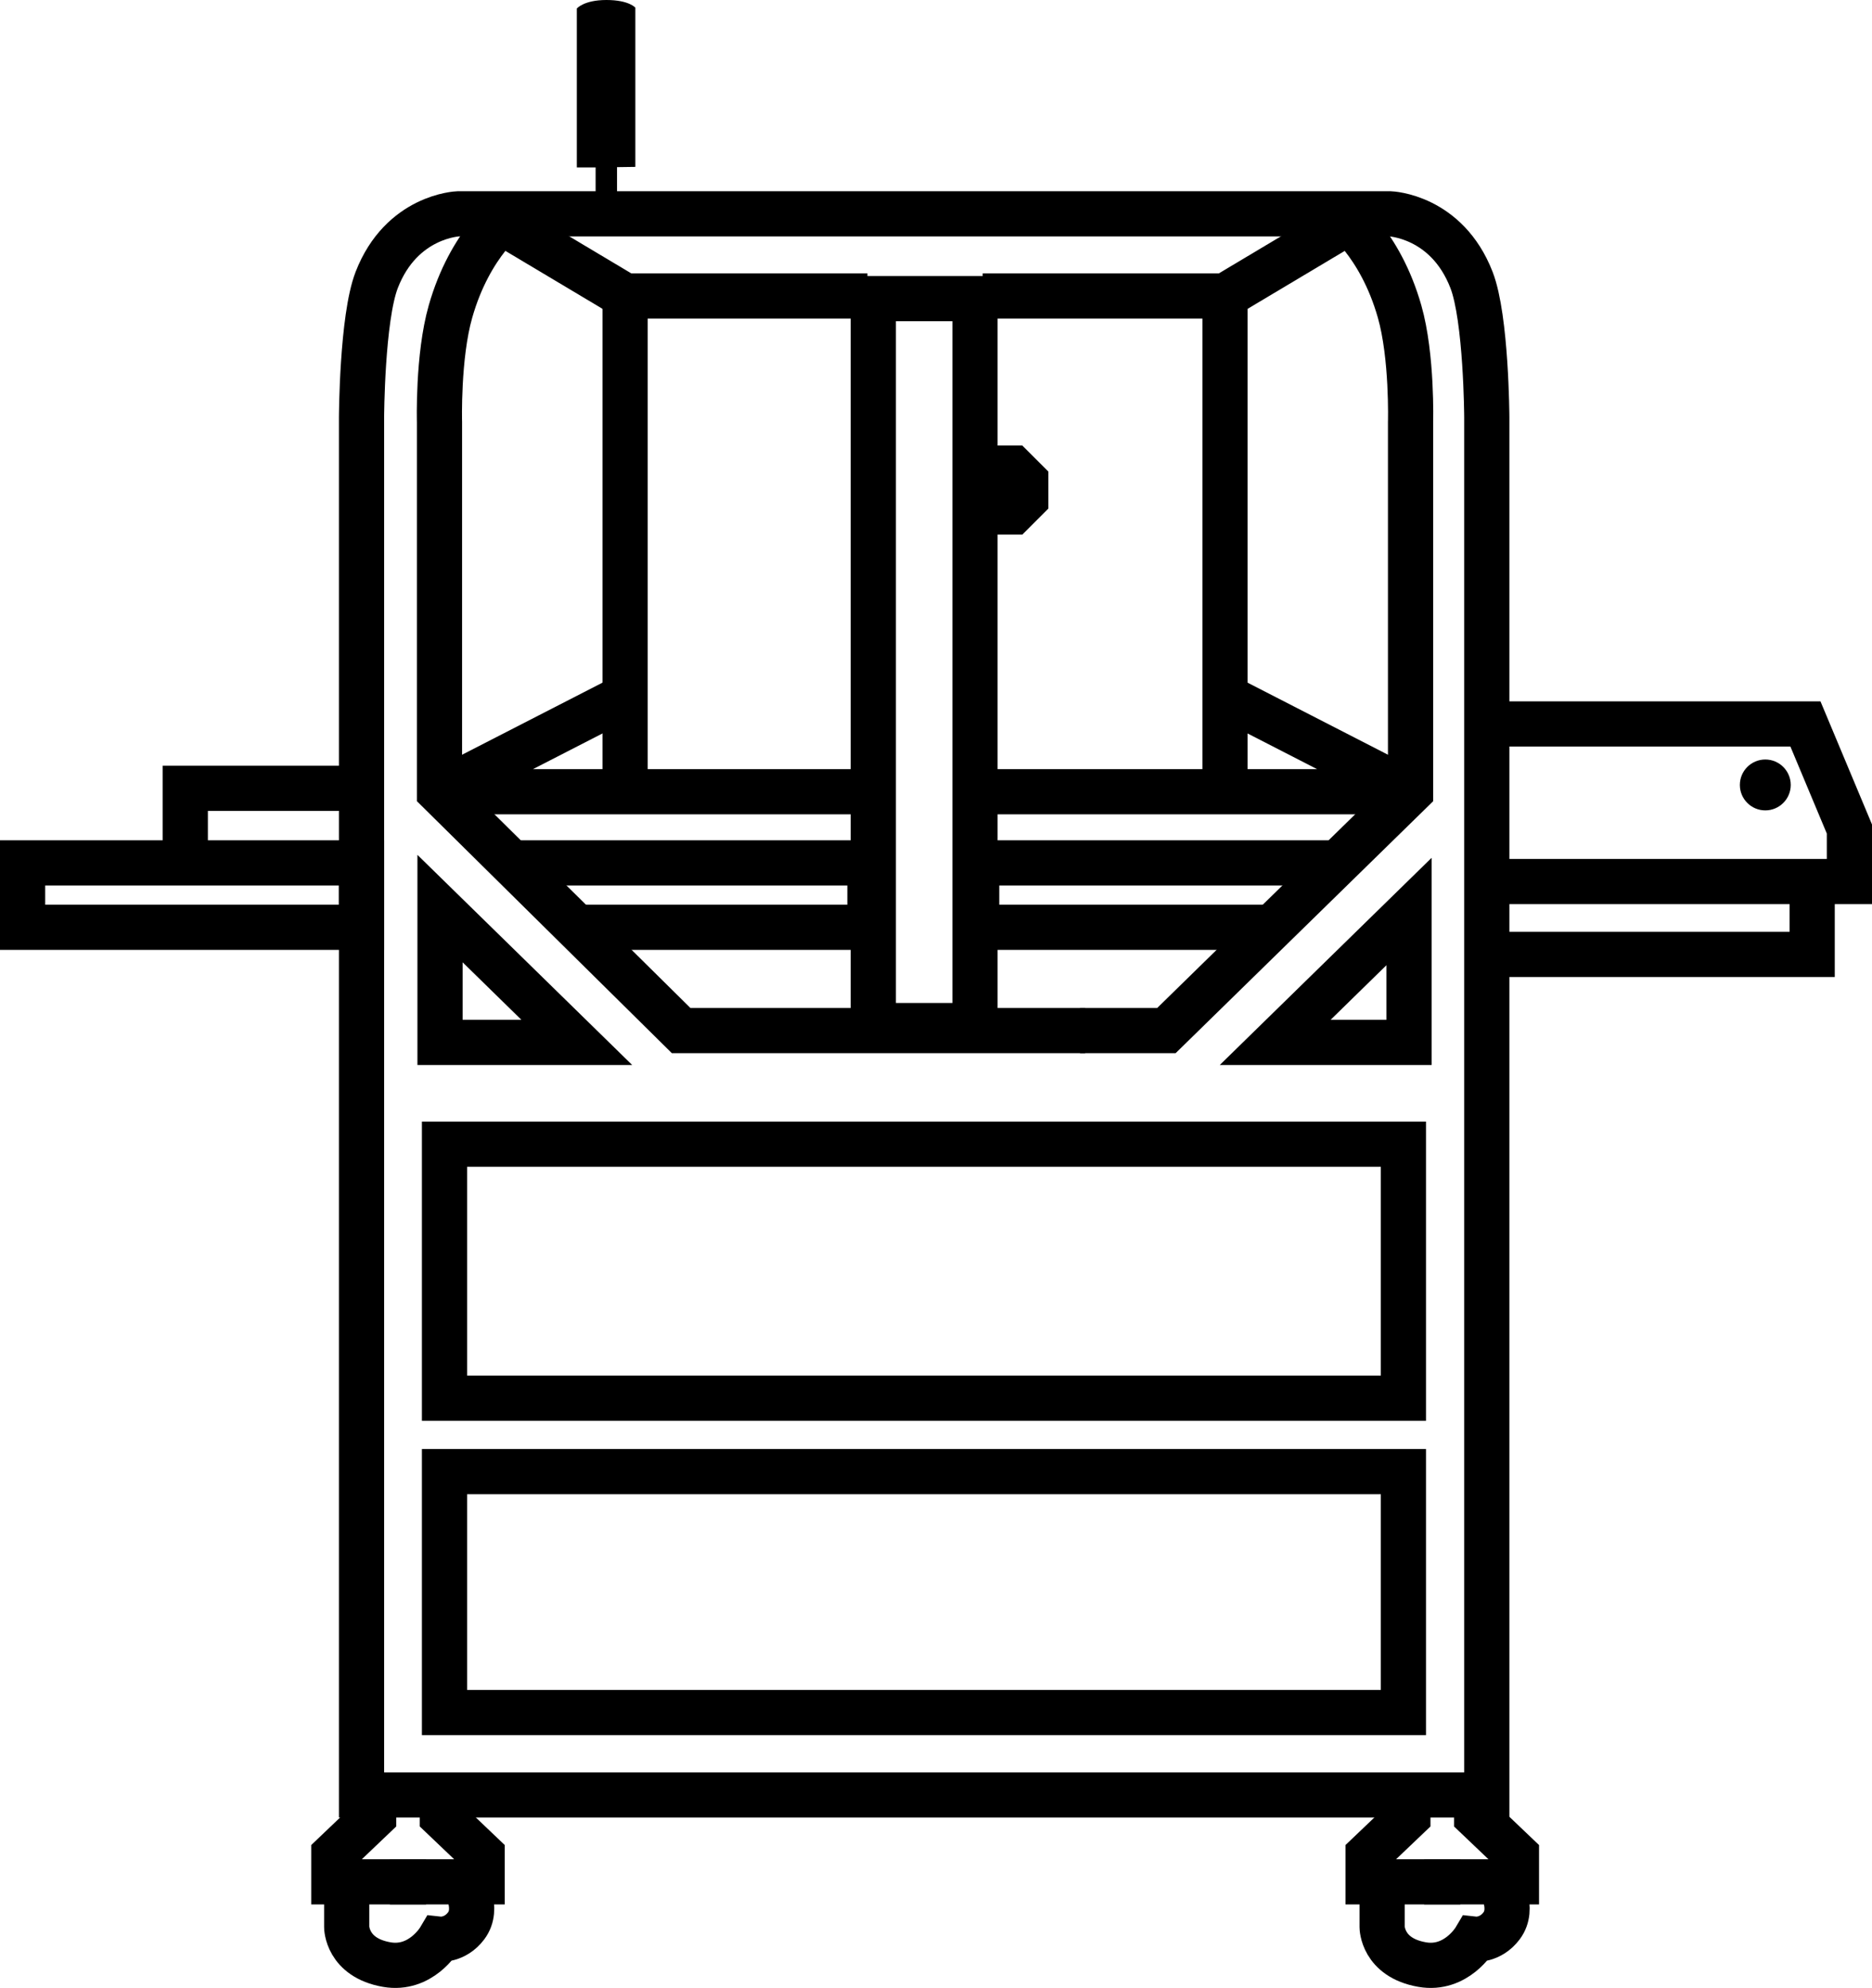 <?xml version="1.0" encoding="utf-8"?>
<!-- Generator: Adobe Illustrator 15.0.2, SVG Export Plug-In . SVG Version: 6.00 Build 0)  -->
<!DOCTYPE svg PUBLIC "-//W3C//DTD SVG 1.1//EN" "http://www.w3.org/Graphics/SVG/1.1/DTD/svg11.dtd">
<svg version="1.1" id="Layer_1" xmlns="http://www.w3.org/2000/svg" xmlns:xlink="http://www.w3.org/1999/xlink" x="0px" y="0px"
	 width="41.424px" height="43.992px" viewBox="0 0 41.424 43.992" enable-background="new 0 0 41.424 43.992" xml:space="preserve">
<path fill="none" stroke="#000000" d="M20.524,39.72H32.9V9.232c0,0-0.01-2.191-0.338-3.037c-0.55-1.419-1.8-1.463-1.8-1.463h-1.237
	h-9.076h0.001h-9.075h-1.239c0,0-1.25,0.044-1.8,1.463C8.009,7.041,8,9.232,8,9.232V39.72h12.376H20.524z"/>
<rect x="9.836" y="25.32" fill="none" stroke="#000000" width="21.219" height="5.621"/>
<rect x="9.836" y="32.565" fill="none" stroke="#000000" width="21.219" height="5.332"/>
<rect x="19.325" y="6.608" fill="none" stroke="#000000" width="2.25" height="16.087"/>
<path fill="none" stroke="#000000" d="M11.288,4.735c0,0-0.883,0.627-1.319,2.157C9.684,7.886,9.725,9.345,9.725,9.345v8.175
	l5.348,5.286h8.94"/>
<polygon fill="none" stroke="#000000" points="9.737,20.106 9.737,23.067 12.763,23.067 "/>
<polyline fill="none" stroke="#000000" points="11.226,4.995 13.832,6.55 19.195,6.55 "/>
<line fill="none" stroke="#000000" x1="13.832" y1="6.55" x2="13.832" y2="17.37"/>
<path fill="none" stroke="#000000" d="M29.65,4.735c0,0,0.884,0.627,1.32,2.157c0.284,0.994,0.243,2.453,0.243,2.453v8.175
	l-5.403,5.286H23.9"/>
<polygon fill="none" stroke="#000000" points="31.179,20.171 31.179,23.067 28.218,23.067 "/>
<polyline fill="none" stroke="#000000" points="29.714,4.995 27.108,6.55 21.745,6.55 "/>
<line fill="none" stroke="#000000" x1="27.107" y1="6.55" x2="27.107" y2="17.37"/>
<polygon points="21.804,11.831 21.227,11.253 21.227,10.436 21.804,9.859 22.621,9.859 23.199,10.436 23.199,11.253 22.621,11.831 
	"/>
<polyline fill="none" stroke="#000000" points="13.888,15.383 9.725,17.52 19.401,17.52 "/>
<polyline fill="none" stroke="#000000" points="27.05,15.383 31.213,17.52 21.651,17.52 "/>
<rect x="0.5" y="19.095" fill="none" stroke="#000000" width="7.501" height="1.425"/>
<polyline fill="none" stroke="#000000" points="11.429,19.095 19.25,19.095 19.25,20.52 12.828,20.52 "/>
<polyline fill="none" stroke="#000000" points="29.585,19.095 21.612,19.095 21.612,20.52 28.023,20.52 "/>
<polyline fill="none" stroke="#000000" points="4.1,19.208 4.1,17.444 8,17.444 "/>
<polyline fill="none" stroke="#000000" points="32.976,16.02 39.951,16.02 40.924,18.345 40.924,19.507 32.864,19.507 "/>
<polyline fill="none" stroke="#000000" points="40.1,19.658 40.1,21.12 33.125,21.12 "/>
<path d="M39.626,17.37c0-0.311-0.253-0.563-0.563-0.563c-0.311,0-0.563,0.252-0.563,0.563s0.252,0.563,0.563,0.563
	C39.373,17.933,39.626,17.681,39.626,17.37"/>
<polyline fill="none" stroke="#000000" points="8.268,39.922 8.268,40.203 7.387,41.043 7.387,41.643 9.429,41.643 "/>
<polyline fill="none" stroke="#000000" points="9.788,39.922 9.788,40.203 10.669,41.043 10.669,41.643 8.627,41.643 "/>
<polyline fill="none" stroke="#000000" points="31.154,39.922 31.154,40.203 30.273,41.043 30.273,41.643 32.315,41.643 "/>
<polyline fill="none" stroke="#000000" points="32.675,39.922 32.675,40.203 33.556,41.043 33.556,41.643 31.514,41.643 "/>
<path fill="none" stroke="#000000" d="M7.672,41.724v0.92c0,0-0.001,0.676,0.885,0.83c0.756,0.133,1.167-0.562,1.167-0.562
	s0.341,0.037,0.591-0.295c0.296-0.393-0.04-0.934-0.04-0.934"/>
<path fill="none" stroke="#000000" d="M30.584,41.724v0.92c0,0-0.001,0.676,0.885,0.83c0.756,0.133,1.168-0.562,1.168-0.562
	s0.34,0.037,0.59-0.295c0.296-0.393-0.04-0.934-0.04-0.934"/>
<path d="M13.207,3.705h-0.443V0.189c0,0,0.153-0.189,0.655-0.189c0.501,0,0.64,0.17,0.64,0.17v3.523L13.207,3.705z"/>
<rect x="13.18" y="3.622" width="0.474" height="1.015"/>
</svg>

